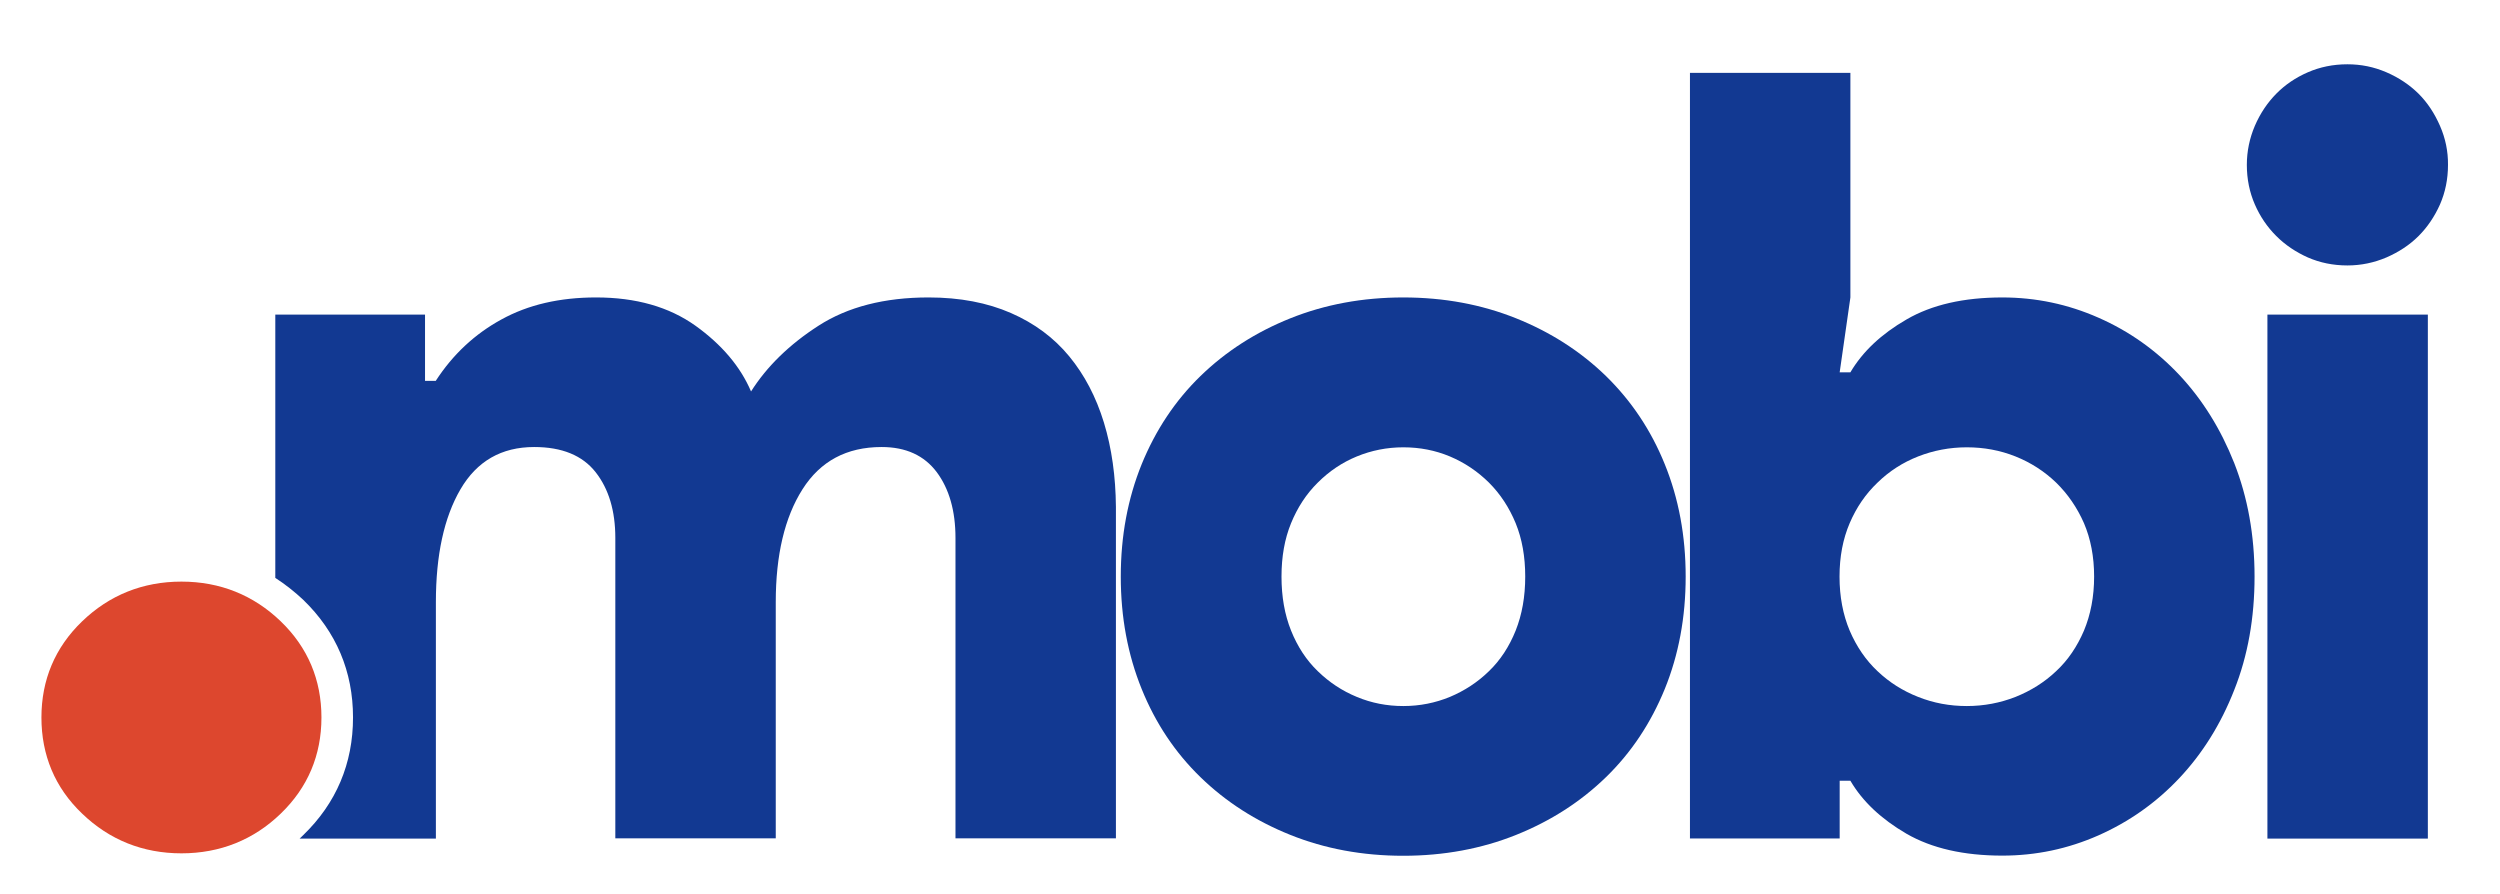 <?xml version="1.0" encoding="utf-8"?>
<!-- Generator: Adobe Illustrator 24.2.1, SVG Export Plug-In . SVG Version: 6.00 Build 0)  -->
<svg version="1.1" id="Layer_1" xmlns="http://www.w3.org/2000/svg" xmlns:xlink="http://www.w3.org/1999/xlink" x="0px"
	y="0px" viewBox="0 0 1749.9 626.1" style="enable-background:new 0 0 1749.9 626.1;" xml:space="preserve">
	<style type="text/css">
		.st0 {
			enable-background: new;
		}

		.st1 {
			fill: #123992;
		}

		.st2 {
			fill: #dd472e;
		}
	</style>
	<g class="st0">
		<path class="st1" d="M772.7,295.8c-5.5-18-13.6-33.4-24.3-46.4c-10.7-13-24.3-23.1-40.8-30.3c-16.5-7.2-35.7-10.9-57.6-10.9
		c-30.9,0-56.6,6.6-77.1,19.8c-20.5,13.2-36.2,28.6-47.2,46c-7.5-17.5-20.5-32.8-38.9-46c-18.5-13.2-41.7-19.8-69.6-19.8
		c-25.5,0-47.5,5.1-66.2,15.4c-18.7,10.2-34.1,24.6-46,43h-7.5v-46.4H192.7v184.3c6.8,4.4,13.3,9.5,19.5,15.3
		c23.2,22.4,34.9,50.2,34.9,82.4s-11.7,60-34.9,82.4c-0.8,0.8-1.7,1.6-2.5,2.4h95.4V421.5c0-32.9,5.7-59.3,17.2-79
		s28.7-29.6,51.6-29.6c19.5,0,33.8,5.9,43,17.6s13.8,27.1,13.8,46v210.3H543V421.5c0-32.9,6.2-59.3,18.7-79s30.9-29.6,55.4-29.6
		c17,0,29.8,5.9,38.6,17.6c8.7,11.7,13.1,27.1,13.1,46v210.3h112.3v-232C780.9,333.5,778.2,313.8,772.7,295.8z" />
		<path class="st1" d="M1165.3,325c-9.7-24-23.5-44.5-41.2-61.8c-17.7-17.2-38.7-30.7-62.9-40.4s-50.5-14.6-79-14.6
		c-28.4,0-54.8,4.9-79,14.6S858,246,840.3,263.2c-17.7,17.2-31.4,37.8-41.2,61.8c-9.7,24-14.6,50.1-14.6,78.6s4.9,54.6,14.6,78.6
		s23.4,44.5,41.2,61.8c17.7,17.2,38.7,30.7,62.9,40.4c24.2,9.7,50.5,14.6,79,14.6c28.4,0,54.8-4.9,79-14.6
		c24.2-9.7,45.2-23.2,62.9-40.4c17.7-17.2,31.4-37.8,41.2-61.8c9.7-23.9,14.6-50.1,14.6-78.6C1179.9,375.1,1175,348.9,1165.3,325z
		 M1060.9,441.4c-4.5,11.2-10.7,20.7-18.7,28.4c-8,7.8-17.1,13.7-27.3,18c-10.2,4.2-21.1,6.4-32.6,6.4s-22.3-2.1-32.6-6.4
		c-10.2-4.2-19.3-10.2-27.3-18c-8-7.7-14.2-17.2-18.7-28.4s-6.7-23.8-6.7-37.8s2.2-26.4,6.7-37.4s10.7-20.5,18.7-28.4
		c8-8,17.1-14.1,27.3-18.3c10.2-4.2,21.1-6.4,32.6-6.4s22.3,2.1,32.6,6.4c10.2,4.3,19.3,10.4,27.3,18.3c8,8,14.2,17.5,18.7,28.4
		c4.5,11,6.7,23.5,6.7,37.4C1067.6,417.5,1065.4,430.1,1060.9,441.4z" />
		<path class="st1" d="M1563.9,324.2c-9.5-24-22.3-44.5-38.5-61.8c-16.2-17.2-35.1-30.6-56.5-40c-21.5-9.5-43.9-14.2-67.4-14.2
		c-26.9,0-49.3,5.1-67,15.4c-17.7,10.2-30.8,22.6-39.3,37h-7.5l7.5-52.4V51h-112.3v535.9h104.8v-40.4h7.5
		c8.5,14.5,21.6,26.8,39.3,37.1c17.7,10.2,40.1,15.3,67,15.3c23.5,0,45.9-4.7,67.4-14.2c21.4-9.5,40.3-22.8,56.5-40
		s29.1-37.8,38.5-61.8c9.5-23.9,14.2-50.4,14.2-79.3C1578.1,374.6,1573.3,348.2,1563.9,324.2z M1458.7,441.4
		c-4.8,11.2-11.2,20.7-19.5,28.4c-8.2,7.8-17.7,13.7-28.4,18c-10.7,4.2-22.1,6.4-34.1,6.4s-23.3-2.1-34.1-6.4
		c-10.7-4.2-20.2-10.2-28.4-18c-8.2-7.7-14.7-17.2-19.5-28.4c-4.7-11.2-7.1-23.8-7.1-37.8s2.4-26.4,7.1-37.4s11.2-20.5,19.5-28.4
		c8.2-8,17.7-14.1,28.4-18.3c10.7-4.2,22.1-6.4,34.1-6.4s23.3,2.1,34.1,6.4c10.7,4.3,20.2,10.4,28.4,18.3c8.2,8,14.7,17.5,19.5,28.4
		c4.7,11,7.1,23.5,7.1,37.4C1465.8,417.5,1463.4,430.1,1458.7,441.4z" />
		<path class="st1" d="M1707.9,88.1c-3.8-8.7-8.7-16.2-15-22.5c-6.3-6.2-13.7-11.2-22.5-15s-17.8-5.6-27.3-5.6
		c-10,0-19.2,1.9-27.7,5.6s-15.9,8.7-22.1,15s-11.2,13.7-15,22.5c-3.7,8.7-5.6,17.8-5.6,27.3c0,10,1.9,19.2,5.6,27.7
		s8.7,15.8,15,22.1c6.2,6.2,13.6,11.2,22.1,15c8.5,3.7,17.7,5.6,27.7,5.6c9.5,0,18.6-1.9,27.3-5.6c8.7-3.8,16.2-8.7,22.5-15
		c6.2-6.2,11.2-13.6,15-22.1c3.7-8.5,5.6-17.7,5.6-27.7C1713.6,105.9,1711.7,96.8,1707.9,88.1z M1587.1,220.2V587h112.3V220.2
		H1587.1z" />
	</g>
	<path class="st2"
		d="M127,597.3c-27.1,0-50.5-9.5-69.5-27.8c-19.1-18.2-28.5-41-28.5-67.3c0-26.3,9.5-49,28.5-67.3
	s42.4-27.8,69.5-27.8s50.5,9.5,69.5,27.8s28.5,41,28.5,67.3c0,26.3-9.5,49-28.5,67.3C177.6,587.8,154.1,597.3,127,597.3z" />
</svg>